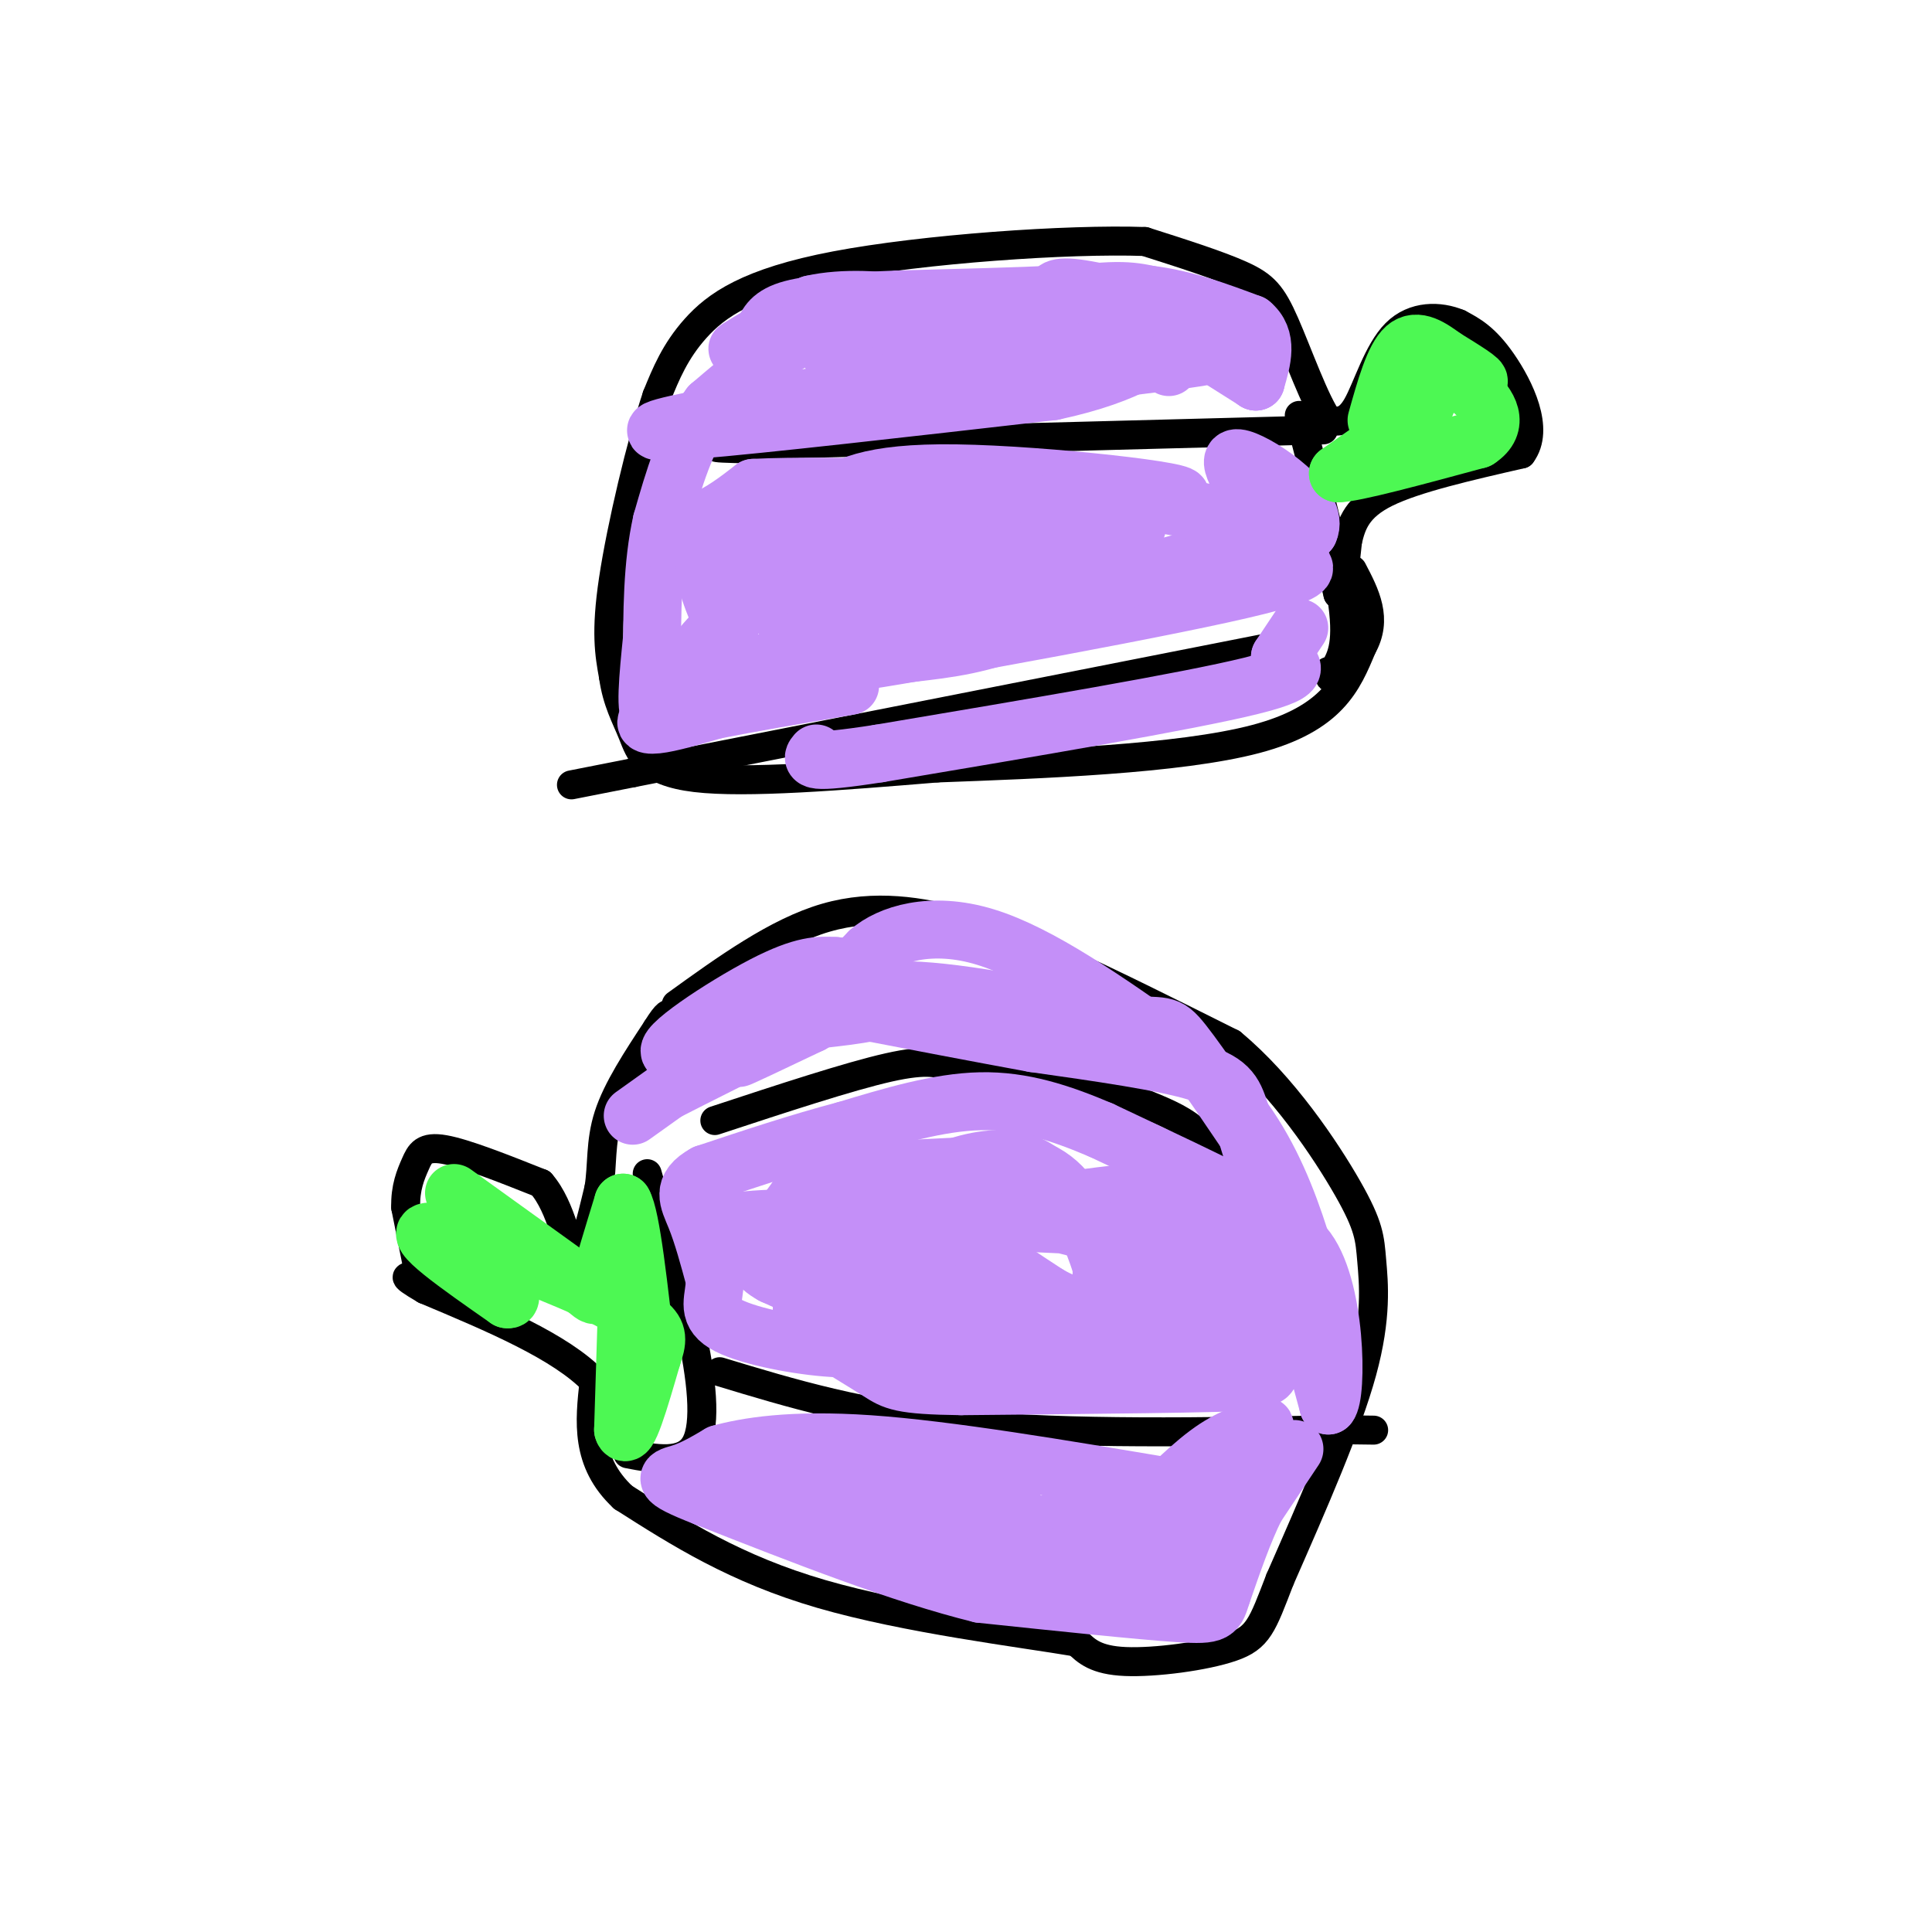 <svg viewBox='0 0 400 400' version='1.1' xmlns='http://www.w3.org/2000/svg' xmlns:xlink='http://www.w3.org/1999/xlink'><g fill='none' stroke='#000000' stroke-width='6' stroke-linecap='round' stroke-linejoin='round'><path d='M140,208c10.444,-7.533 20.889,-15.067 31,-18c10.111,-2.933 19.889,-1.267 28,1c8.111,2.267 14.556,5.133 21,8'/><path d='M220,199c9.333,4.167 22.167,10.583 35,17'/><path d='M255,216c10.569,8.745 19.493,22.107 24,30c4.507,7.893 4.598,10.317 5,15c0.402,4.683 1.115,11.624 -2,23c-3.115,11.376 -10.057,27.188 -17,43'/><path d='M265,327c-3.702,9.595 -4.458,12.083 -10,14c-5.542,1.917 -15.869,3.262 -22,3c-6.131,-0.262 -8.065,-2.131 -10,-4'/><path d='M223,340c-11.511,-1.956 -35.289,-4.844 -53,-10c-17.711,-5.156 -29.356,-12.578 -41,-20'/><path d='M129,310c-7.833,-7.333 -6.917,-15.667 -6,-24'/><path d='M123,286c-6.833,-7.167 -20.917,-13.083 -35,-19'/><path d='M88,267c-6.000,-3.500 -3.500,-2.750 -1,-2'/><path d='M87,265c0.000,0.000 -3.000,-15.000 -3,-15'/><path d='M84,250c-0.131,-4.095 1.042,-6.833 2,-9c0.958,-2.167 1.702,-3.762 6,-3c4.298,0.762 12.149,3.881 20,7'/><path d='M112,245c4.444,5.044 5.556,14.156 7,15c1.444,0.844 3.222,-6.578 5,-14'/><path d='M124,246c0.778,-4.711 0.222,-9.489 2,-15c1.778,-5.511 5.889,-11.756 10,-18'/><path d='M136,213c2.167,-3.500 2.583,-3.250 3,-3'/><path d='M274,111c0.000,0.000 3.000,12.000 3,12'/><path d='M277,123c0.833,0.167 1.417,-5.417 2,-11'/><path d='M279,112c0.844,-3.578 1.956,-7.022 8,-10c6.044,-2.978 17.022,-5.489 28,-8'/><path d='M315,94c3.867,-5.111 -0.467,-13.889 -4,-19c-3.533,-5.111 -6.267,-6.556 -9,-8'/><path d='M302,67c-3.929,-1.643 -9.250,-1.750 -13,2c-3.750,3.750 -5.929,11.357 -8,15c-2.071,3.643 -4.036,3.321 -6,3'/><path d='M275,87c-2.667,-3.548 -6.333,-13.917 -9,-20c-2.667,-6.083 -4.333,-7.881 -9,-10c-4.667,-2.119 -12.333,-4.560 -20,-7'/><path d='M237,50c-15.940,-0.560 -45.792,1.542 -64,5c-18.208,3.458 -24.774,8.274 -29,13c-4.226,4.726 -6.113,9.363 -8,14'/><path d='M136,82c-3.244,9.733 -7.356,27.067 -9,38c-1.644,10.933 -0.822,15.467 0,20'/><path d='M127,140c0.726,5.250 2.542,8.375 4,12c1.458,3.625 2.560,7.750 13,9c10.440,1.250 30.220,-0.375 50,-2'/><path d='M194,159c21.467,-0.800 50.133,-1.800 66,-6c15.867,-4.200 18.933,-11.600 22,-19'/><path d='M282,134c3.333,-5.833 0.667,-10.917 -2,-16'/><path d='M274,89c0.000,0.000 -114.000,3.000 -114,3'/><path d='M160,92c-19.333,0.667 -10.667,0.833 -2,1'/><path d='M263,134c0.000,0.000 -132.000,26.000 -132,26'/><path d='M131,160c-22.000,4.333 -11.000,2.167 0,0'/><path d='M148,232c13.917,-4.583 27.833,-9.167 36,-11c8.167,-1.833 10.583,-0.917 13,0'/><path d='M197,221c4.895,-0.293 10.632,-1.027 17,0c6.368,1.027 13.368,3.815 19,6c5.632,2.185 9.895,3.767 13,6c3.105,2.233 5.053,5.116 7,8'/><path d='M149,284c14.833,4.500 29.667,9.000 51,11c21.333,2.000 49.167,1.500 77,1'/><path d='M277,296c12.833,0.167 6.417,0.083 0,0'/><path d='M134,243c0.000,0.000 9.000,32.000 9,32'/><path d='M143,275c2.244,10.222 3.356,19.778 1,24c-2.356,4.222 -8.178,3.111 -14,2'/><path d='M269,86c3.917,15.083 7.833,30.167 9,39c1.167,8.833 -0.417,11.417 -2,14'/><path d='M276,139c-0.500,2.333 -0.750,1.167 -1,0'/></g>
<g fill='none' stroke='#C48FF8' stroke-width='6' stroke-linecap='round' stroke-linejoin='round'><path d='M246,71c-27.750,-1.083 -55.500,-2.167 -62,-2c-6.500,0.167 8.250,1.583 23,3'/><path d='M207,72c7.714,0.214 15.500,-0.750 18,-2c2.500,-1.250 -0.286,-2.786 -6,-3c-5.714,-0.214 -14.357,0.893 -23,2'/><path d='M196,69c-9.333,0.833 -21.167,1.917 -33,3'/><path d='M163,72c-6.000,0.500 -4.500,0.250 -3,0'/></g>
<g fill='none' stroke='#C48FF8' stroke-width='12' stroke-linecap='round' stroke-linejoin='round'><path d='M260,79c0.000,0.000 -19.000,-12.000 -19,-12'/><path d='M241,67c-6.867,-2.978 -14.533,-4.422 -22,-4c-7.467,0.422 -14.733,2.711 -22,5'/><path d='M197,68c-8.000,1.500 -17.000,2.750 -26,4'/><path d='M171,72c4.978,-1.556 30.422,-7.444 45,-10c14.578,-2.556 18.289,-1.778 22,-1'/><path d='M238,61c7.167,0.833 14.083,3.417 21,6'/><path d='M259,67c3.667,3.000 2.333,7.500 1,12'/><path d='M260,79c-0.417,0.143 -1.958,-5.500 -9,-10c-7.042,-4.500 -19.583,-7.857 -26,-9c-6.417,-1.143 -6.708,-0.071 -7,1'/><path d='M218,61c-6.500,0.333 -19.250,0.667 -32,1'/><path d='M186,62c-9.600,0.378 -17.600,0.822 -22,2c-4.400,1.178 -5.200,3.089 -6,5'/><path d='M158,69c-2.711,1.844 -6.489,3.956 -5,3c1.489,-0.956 8.244,-4.978 15,-9'/><path d='M168,63c6.600,-1.533 15.600,-0.867 18,0c2.400,0.867 -1.800,1.933 -6,3'/><path d='M180,66c-2.933,0.467 -7.267,0.133 -13,3c-5.733,2.867 -12.867,8.933 -20,15'/><path d='M147,84c-5.000,6.500 -7.500,15.250 -10,24'/><path d='M137,108c-2.000,8.833 -2.000,18.917 -2,29'/><path d='M135,137c-0.333,4.833 -0.167,2.417 0,0'/><path d='M135,132c-0.822,8.133 -1.644,16.267 0,16c1.644,-0.267 5.756,-8.933 11,-15c5.244,-6.067 11.622,-9.533 18,-13'/><path d='M164,120c15.378,-5.222 44.822,-11.778 47,-14c2.178,-2.222 -22.911,-0.111 -48,2'/><path d='M163,108c-10.893,0.893 -14.125,2.125 -19,3c-4.875,0.875 -11.393,1.393 3,3c14.393,1.607 49.696,4.304 85,7'/><path d='M232,121c-3.667,5.452 -55.333,15.583 -55,16c0.333,0.417 52.667,-8.881 76,-14c23.333,-5.119 17.667,-6.060 12,-7'/><path d='M265,116c-15.815,0.933 -61.352,6.766 -84,9c-22.648,2.234 -22.405,0.871 -23,-1c-0.595,-1.871 -2.027,-4.249 -2,-6c0.027,-1.751 1.514,-2.876 3,-4'/><path d='M159,114c0.440,-1.857 0.042,-4.500 7,-6c6.958,-1.500 21.274,-1.857 22,-2c0.726,-0.143 -12.137,-0.071 -25,0'/><path d='M163,106c-5.655,0.167 -7.292,0.583 -10,2c-2.708,1.417 -6.488,3.833 -7,8c-0.512,4.167 2.244,10.083 5,16'/><path d='M151,132c0.627,4.217 -0.306,6.759 5,7c5.306,0.241 16.852,-1.820 26,-3c9.148,-1.180 15.900,-1.480 24,-4c8.100,-2.520 17.550,-7.260 27,-12'/><path d='M233,120c10.833,-3.667 24.417,-6.833 38,-10'/><path d='M271,110c2.622,-5.378 -9.822,-13.822 -14,-15c-4.178,-1.178 -0.089,4.911 4,11'/><path d='M261,106c2.202,2.738 5.708,4.083 1,3c-4.708,-1.083 -17.631,-4.595 -32,-6c-14.369,-1.405 -30.185,-0.702 -46,0'/><path d='M184,103c-3.142,0.925 12.003,3.238 6,5c-6.003,1.762 -33.155,2.974 -44,3c-10.845,0.026 -5.384,-1.136 -1,-3c4.384,-1.864 7.692,-4.432 11,-7'/><path d='M156,101c16.500,-0.833 52.250,0.583 88,2'/><path d='M244,103c4.711,-1.067 -27.511,-4.733 -46,-5c-18.489,-0.267 -23.244,2.867 -28,6'/><path d='M170,104c1.867,0.444 20.533,-1.444 33,-1c12.467,0.444 18.733,3.222 25,6'/><path d='M228,109c6.786,0.679 11.250,-0.625 3,1c-8.250,1.625 -29.214,6.179 -43,11c-13.786,4.821 -20.393,9.911 -27,15'/><path d='M161,136c-8.500,4.333 -16.250,7.667 -24,11'/><path d='M137,147c-4.489,2.511 -3.711,3.289 -1,3c2.711,-0.289 7.356,-1.644 12,-3'/><path d='M148,147c6.667,-1.333 17.333,-3.167 28,-5'/><path d='M156,84c0.000,0.000 1.000,0.000 1,0'/><path d='M157,84c21.988,-2.190 76.458,-7.667 91,-10c14.542,-2.333 -10.845,-1.524 -34,1c-23.155,2.524 -44.077,6.762 -65,11'/><path d='M149,86c-14.511,2.733 -18.289,4.067 -5,3c13.289,-1.067 43.644,-4.533 74,-8'/><path d='M218,81c16.800,-3.600 21.800,-8.600 24,-10c2.200,-1.400 1.600,0.800 1,3'/><path d='M243,74c0.000,0.833 -0.500,1.417 -1,2'/><path d='M269,130c0.000,0.000 -4.000,6.000 -4,6'/><path d='M265,136c1.467,1.644 7.133,2.756 -6,6c-13.133,3.244 -45.067,8.622 -77,14'/><path d='M182,156c-15.000,2.333 -14.000,1.167 -13,0'/><path d='M131,231c0.000,0.000 7.000,-5.000 7,-5'/><path d='M138,226c12.244,-6.289 39.356,-19.511 42,-22c2.644,-2.489 -19.178,5.756 -41,14'/><path d='M139,218c-2.822,-0.756 10.622,-9.644 19,-14c8.378,-4.356 11.689,-4.178 15,-4'/><path d='M173,200c5.667,0.756 12.333,4.644 12,7c-0.333,2.356 -7.667,3.178 -15,4'/><path d='M170,211c-6.778,2.711 -16.222,7.489 -17,8c-0.778,0.511 7.111,-3.244 15,-7'/><path d='M168,212c4.289,-2.956 7.511,-6.844 18,-7c10.489,-0.156 28.244,3.422 46,7'/><path d='M232,212c9.244,0.822 9.356,-0.622 13,4c3.644,4.622 10.822,15.311 18,26'/><path d='M263,242c3.067,6.133 1.733,8.467 0,6c-1.733,-2.467 -3.867,-9.733 -6,-17'/><path d='M257,231c-1.422,-4.378 -1.978,-6.822 -9,-9c-7.022,-2.178 -20.511,-4.089 -34,-6'/><path d='M214,216c-11.833,-2.167 -24.417,-4.583 -37,-7'/><path d='M177,209c-5.667,-3.167 -1.333,-7.583 3,-12'/><path d='M180,197c4.067,-3.556 12.733,-6.444 24,-3c11.267,3.444 25.133,13.222 39,23'/><path d='M243,217c10.111,7.800 15.889,15.800 20,24c4.111,8.200 6.556,16.600 9,25'/><path d='M265,254c0.000,0.000 10.000,37.000 10,37'/><path d='M275,291c1.956,-1.889 1.844,-25.111 -5,-33c-6.844,-7.889 -20.422,-0.444 -34,7'/><path d='M236,265c-6.976,1.798 -7.417,2.792 -8,4c-0.583,1.208 -1.310,2.631 -14,0c-12.690,-2.631 -37.345,-9.315 -62,-16'/><path d='M152,253c11.056,-2.223 69.695,0.219 93,2c23.305,1.781 11.274,2.903 -2,2c-13.274,-0.903 -27.793,-3.829 -28,-6c-0.207,-2.171 13.896,-3.585 28,-5'/><path d='M243,246c8.222,0.022 14.778,2.578 12,1c-2.778,-1.578 -14.889,-7.289 -27,-13'/><path d='M228,234c-8.511,-3.622 -16.289,-6.178 -25,-6c-8.711,0.178 -18.356,3.089 -28,6'/><path d='M175,234c-9.500,2.500 -19.250,5.750 -29,9'/><path d='M146,243c-5.133,2.822 -3.467,5.378 -2,9c1.467,3.622 2.733,8.311 4,13'/><path d='M148,265c0.012,3.738 -1.958,6.583 2,9c3.958,2.417 13.845,4.405 21,5c7.155,0.595 11.577,-0.202 16,-1'/><path d='M187,278c13.167,0.333 38.083,1.667 63,3'/><path d='M250,281c10.500,0.500 5.250,0.250 0,0'/><path d='M267,269c0.000,0.000 -8.000,5.000 -8,5'/><path d='M259,274c-0.762,3.857 1.333,11.000 3,11c1.667,0.000 2.905,-7.143 2,-13c-0.905,-5.857 -3.952,-10.429 -7,-15'/><path d='M257,257c-2.156,-2.422 -4.044,-0.978 -5,3c-0.956,3.978 -0.978,10.489 -1,17'/><path d='M251,277c-1.222,3.000 -3.778,2.000 -6,0c-2.222,-2.000 -4.111,-5.000 -6,-8'/><path d='M239,269c0.357,-2.321 4.250,-4.125 7,-6c2.750,-1.875 4.357,-3.821 -2,-6c-6.357,-2.179 -20.679,-4.589 -35,-7'/><path d='M209,250c-9.489,-2.956 -15.711,-6.844 -21,-8c-5.289,-1.156 -9.644,0.422 -14,2'/><path d='M174,244c3.200,-0.267 18.200,-1.933 28,-1c9.800,0.933 14.400,4.467 19,8'/><path d='M221,251c4.512,1.905 6.292,2.667 3,2c-3.292,-0.667 -11.655,-2.762 -17,-3c-5.345,-0.238 -7.673,1.381 -10,3'/><path d='M197,253c1.667,3.000 10.833,9.000 20,15'/><path d='M217,268c5.067,2.911 7.733,2.689 2,2c-5.733,-0.689 -19.867,-1.844 -34,-3'/><path d='M185,267c-7.867,-0.600 -10.533,-0.600 -12,0c-1.467,0.600 -1.733,1.800 -2,3'/><path d='M171,270c10.167,2.333 36.583,6.667 63,11'/><path d='M234,281c6.333,2.111 -9.333,1.889 -22,0c-12.667,-1.889 -22.333,-5.444 -32,-9'/><path d='M180,272c-8.667,-2.833 -14.333,-5.417 -20,-8'/><path d='M160,264c-3.867,-2.133 -3.533,-3.467 -2,-6c1.533,-2.533 4.267,-6.267 7,-10'/><path d='M165,248c2.244,-2.578 4.356,-4.022 12,-5c7.644,-0.978 20.822,-1.489 34,-2'/><path d='M211,241c8.000,1.689 11.000,6.911 13,11c2.000,4.089 3.000,7.044 4,10'/><path d='M228,262c0.356,3.244 -0.756,6.356 1,10c1.756,3.644 6.378,7.822 11,12'/><path d='M240,284c5.167,2.333 12.583,2.167 20,2'/><path d='M260,286c-6.833,0.500 -33.917,0.750 -61,1'/><path d='M199,287c-12.689,-0.156 -13.911,-1.044 -17,-3c-3.089,-1.956 -8.044,-4.978 -13,-8'/><path d='M169,276c-2.702,-2.095 -2.958,-3.333 -3,-5c-0.042,-1.667 0.131,-3.762 4,-8c3.869,-4.238 11.435,-10.619 19,-17'/><path d='M189,246c6.250,-4.083 12.375,-5.792 17,-6c4.625,-0.208 7.750,1.083 10,3c2.250,1.917 3.625,4.458 5,7'/><path d='M268,300c0.000,0.000 -8.000,12.000 -8,12'/><path d='M260,312c-2.500,5.000 -4.750,11.500 -7,18'/><path d='M253,330c-1.267,3.867 -0.933,4.533 -9,4c-8.067,-0.533 -24.533,-2.267 -41,-4'/><path d='M203,330c-16.333,-4.000 -36.667,-12.000 -57,-20'/><path d='M146,310c-10.333,-4.044 -7.667,-4.156 -5,-5c2.667,-0.844 5.333,-2.422 8,-4'/><path d='M149,301c5.333,-1.467 14.667,-3.133 31,-2c16.333,1.133 39.667,5.067 63,9'/><path d='M243,308c9.690,2.583 2.417,4.542 -10,6c-12.417,1.458 -29.976,2.417 -31,3c-1.024,0.583 14.488,0.792 30,1'/><path d='M232,318c7.333,-0.289 10.667,-1.511 13,-3c2.333,-1.489 3.667,-3.244 5,-5'/><path d='M250,310c1.800,-1.756 3.800,-3.644 3,-3c-0.800,0.644 -4.400,3.822 -8,7'/><path d='M245,314c-1.667,3.333 -1.833,8.167 -2,13'/><path d='M243,327c2.500,-2.500 9.750,-15.250 17,-28'/><path d='M260,299c3.012,-5.107 2.042,-3.875 0,-3c-2.042,0.875 -5.155,1.393 -10,5c-4.845,3.607 -11.423,10.304 -18,17'/><path d='M232,318c-4.667,2.867 -7.333,1.533 -6,2c1.333,0.467 6.667,2.733 12,5'/><path d='M238,325c-5.952,0.893 -26.833,0.625 -37,0c-10.167,-0.625 -9.619,-1.607 -6,-3c3.619,-1.393 10.310,-3.196 17,-5'/><path d='M212,317c-8.467,-1.622 -38.133,-3.178 -43,-4c-4.867,-0.822 15.067,-0.911 35,-1'/><path d='M204,312c7.400,0.200 8.400,1.200 3,1c-5.400,-0.200 -17.200,-1.600 -29,-3'/><path d='M178,310c-8.500,-1.500 -15.250,-3.750 -22,-6'/></g>
<g fill='none' stroke='#4DF853' stroke-width='12' stroke-linecap='round' stroke-linejoin='round'><path d='M287,91c0.000,0.000 -10.000,7.000 -10,7'/><path d='M277,98c3.167,0.000 16.083,-3.500 29,-7'/><path d='M306,91c4.762,-3.060 2.167,-7.208 -1,-10c-3.167,-2.792 -6.905,-4.226 -9,-4c-2.095,0.226 -2.548,2.113 -3,4'/><path d='M293,81c-0.067,1.600 1.267,3.600 2,3c0.733,-0.600 0.867,-3.800 1,-7'/><path d='M296,77c2.689,-0.422 8.911,2.022 10,2c1.089,-0.022 -2.956,-2.511 -7,-5'/><path d='M299,74c-2.600,-1.889 -5.600,-4.111 -8,-2c-2.400,2.111 -4.200,8.556 -6,15'/><path d='M94,247c0.000,0.000 25.000,18.000 25,18'/><path d='M119,265c4.778,3.778 4.222,4.222 5,1c0.778,-3.222 2.889,-10.111 5,-17'/><path d='M129,249c1.667,2.667 3.333,17.833 5,33'/><path d='M130,264c0.000,0.000 -1.000,32.000 -1,32'/><path d='M129,296c0.833,2.833 3.417,-6.083 6,-15'/><path d='M135,281c1.244,-3.578 1.356,-5.022 -1,-7c-2.356,-1.978 -7.178,-4.489 -12,-7'/><path d='M122,267c-9.911,-4.378 -28.689,-11.822 -33,-12c-4.311,-0.178 5.844,6.911 16,14'/><path d='M105,269c2.000,0.500 -1.000,-5.250 -4,-11'/></g>
</svg>